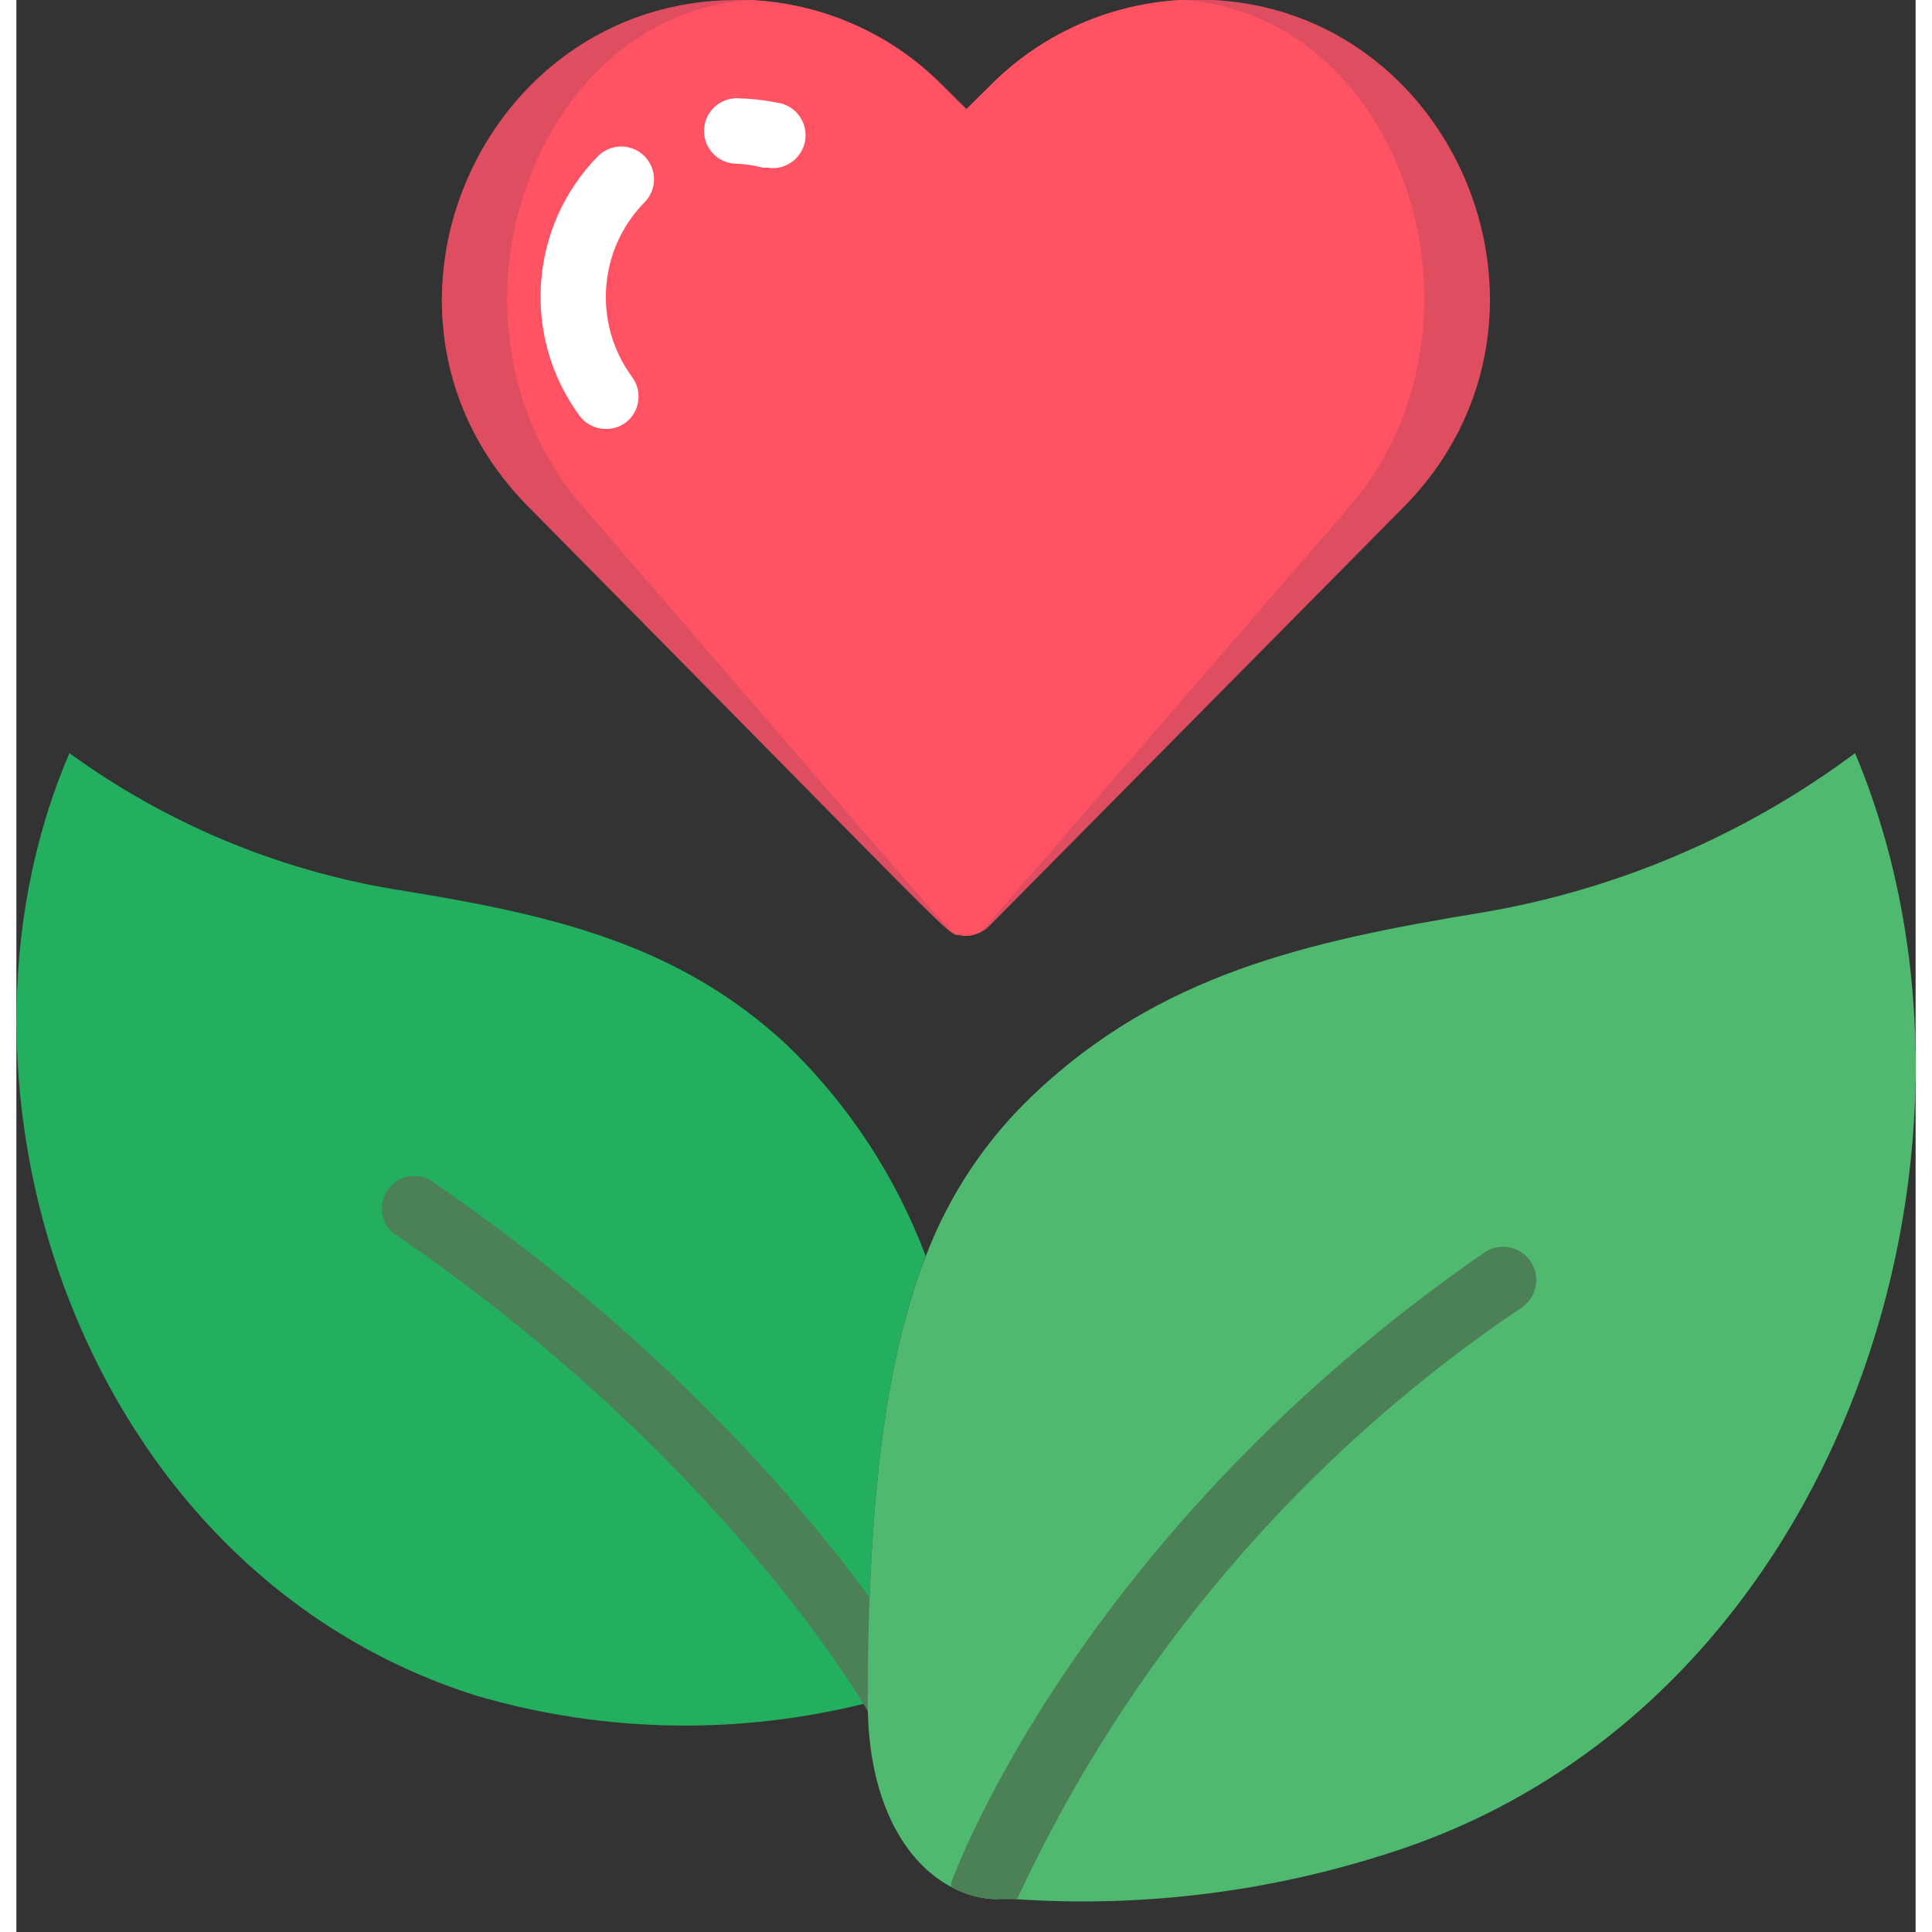 <svg height="512" viewBox="0 0 58 59" width="512" xmlns="http://www.w3.org/2000/svg"><rect x="0" y="0" width="58" height="59" fill="#333333" stroke="none"/><g id="014---Healthy-Living" fill="none" transform="translate(0 -1)"><path id="Shape" d="m27.77 39.36c-1.17 3.01-1.77 7.19-1.77 13.64-3.924.995-8.043.923-11.93-.21-12.07-3.79-16.87-18.51-12.45-28.79 2.943 2.137 6.342 3.562 9.93 4.16 4.75.76 8.65 1.64 12 4.77 1.866 1.804 3.307 4.001 4.22 6.43z" fill="#24ae5f"/><path id="Shape" d="m27 54c-.366.001-.704-.199-.88-.52 0-.08-4.41-7.89-14.66-14.86-.345-.341-.395-.881-.119-1.28.276-.399.798-.543 1.239-.34 10.68 7.27 15.11 15.22 15.3 15.56.128.233.158.508.083.763-.075.255-.249.47-.483.597-.151.066-.316.093-.48.08z" fill="#4c8056"/><path id="Shape" d="m41.92 57.59c-3.663 1.186-7.518 1.665-11.36 1.41-.19 0-.36-.15-.55-.17v.17c-.507.001-1.006-.126-1.45-.37-1.42-.74-2.56-2.63-2.56-5.63 0-6.45.6-10.63 1.77-13.63.71-1.874 1.835-3.562 3.29-4.94 3.85-3.66 8.31-4.68 13.74-5.57 4.114-.702 8.003-2.367 11.35-4.86 5.05 12-.41 29.2-14.23 33.59z" fill="#4fba6f"/><path id="Shape" d="m42.38 16.47-12.67 12.81c-.23.231-.559.336-.88.28-.46-.07.57.84-13.2-13.09-5.7-5.75-1.51-15.47 6.37-15.47 2.382-.013 4.668.944 6.33 2.65l.71.7.71-.7c1.542-1.578 3.618-2.523 5.82-2.65 8.18-.42 12.57 9.61 6.81 15.47z" fill="#df4d60"/><path id="Shape" d="m40.71 16.47-11.09 12.81c-.188.237-.495.346-.79.28-.38-.1.5.82-11.53-13.09-4.87-5.62-1.52-15.06 5.13-15.47 2.216.111 4.309 1.053 5.86 2.64l.71.7.71-.7c1.553-1.583 3.645-2.525 5.86-2.64 6.78.41 9.89 9.93 5.14 15.47z" fill="#ff5364"/><path id="Shape" d="m18 14.1c-.315 0-.611-.148-.8-.4-1.781-2.424-1.544-5.781.56-7.93.252-.254.62-.354.966-.262.346.091.616.36.71.705.094.345-.004.714-.256.967-1.414 1.444-1.575 3.7-.38 5.33.331.442.242 1.069-.2 1.4-.174.126-.385.193-.6.19z" fill="#fff"/><path id="Shape" d="m23 6.12h-.21c-.258-.069-.523-.11-.79-.12-.552 0-1-.448-1-1s.448-1 1-1c.403.008.805.051 1.2.13.552.058.953.553.895 1.105s-.553.953-1.105.895z" fill="#fff"/><path id="Shape" d="m46 40.91c-6.706 4.503-12.047 10.76-15.44 18.09h-.56c-.507.001-1.006-.126-1.45-.37-.004-.047-.004-.093 0-.14.16-.44 4-10.73 16.25-19.22.453-.331 1.089-.233 1.42.22s.233 1.089-.22 1.42z" fill="#4c8056"/></g></svg>